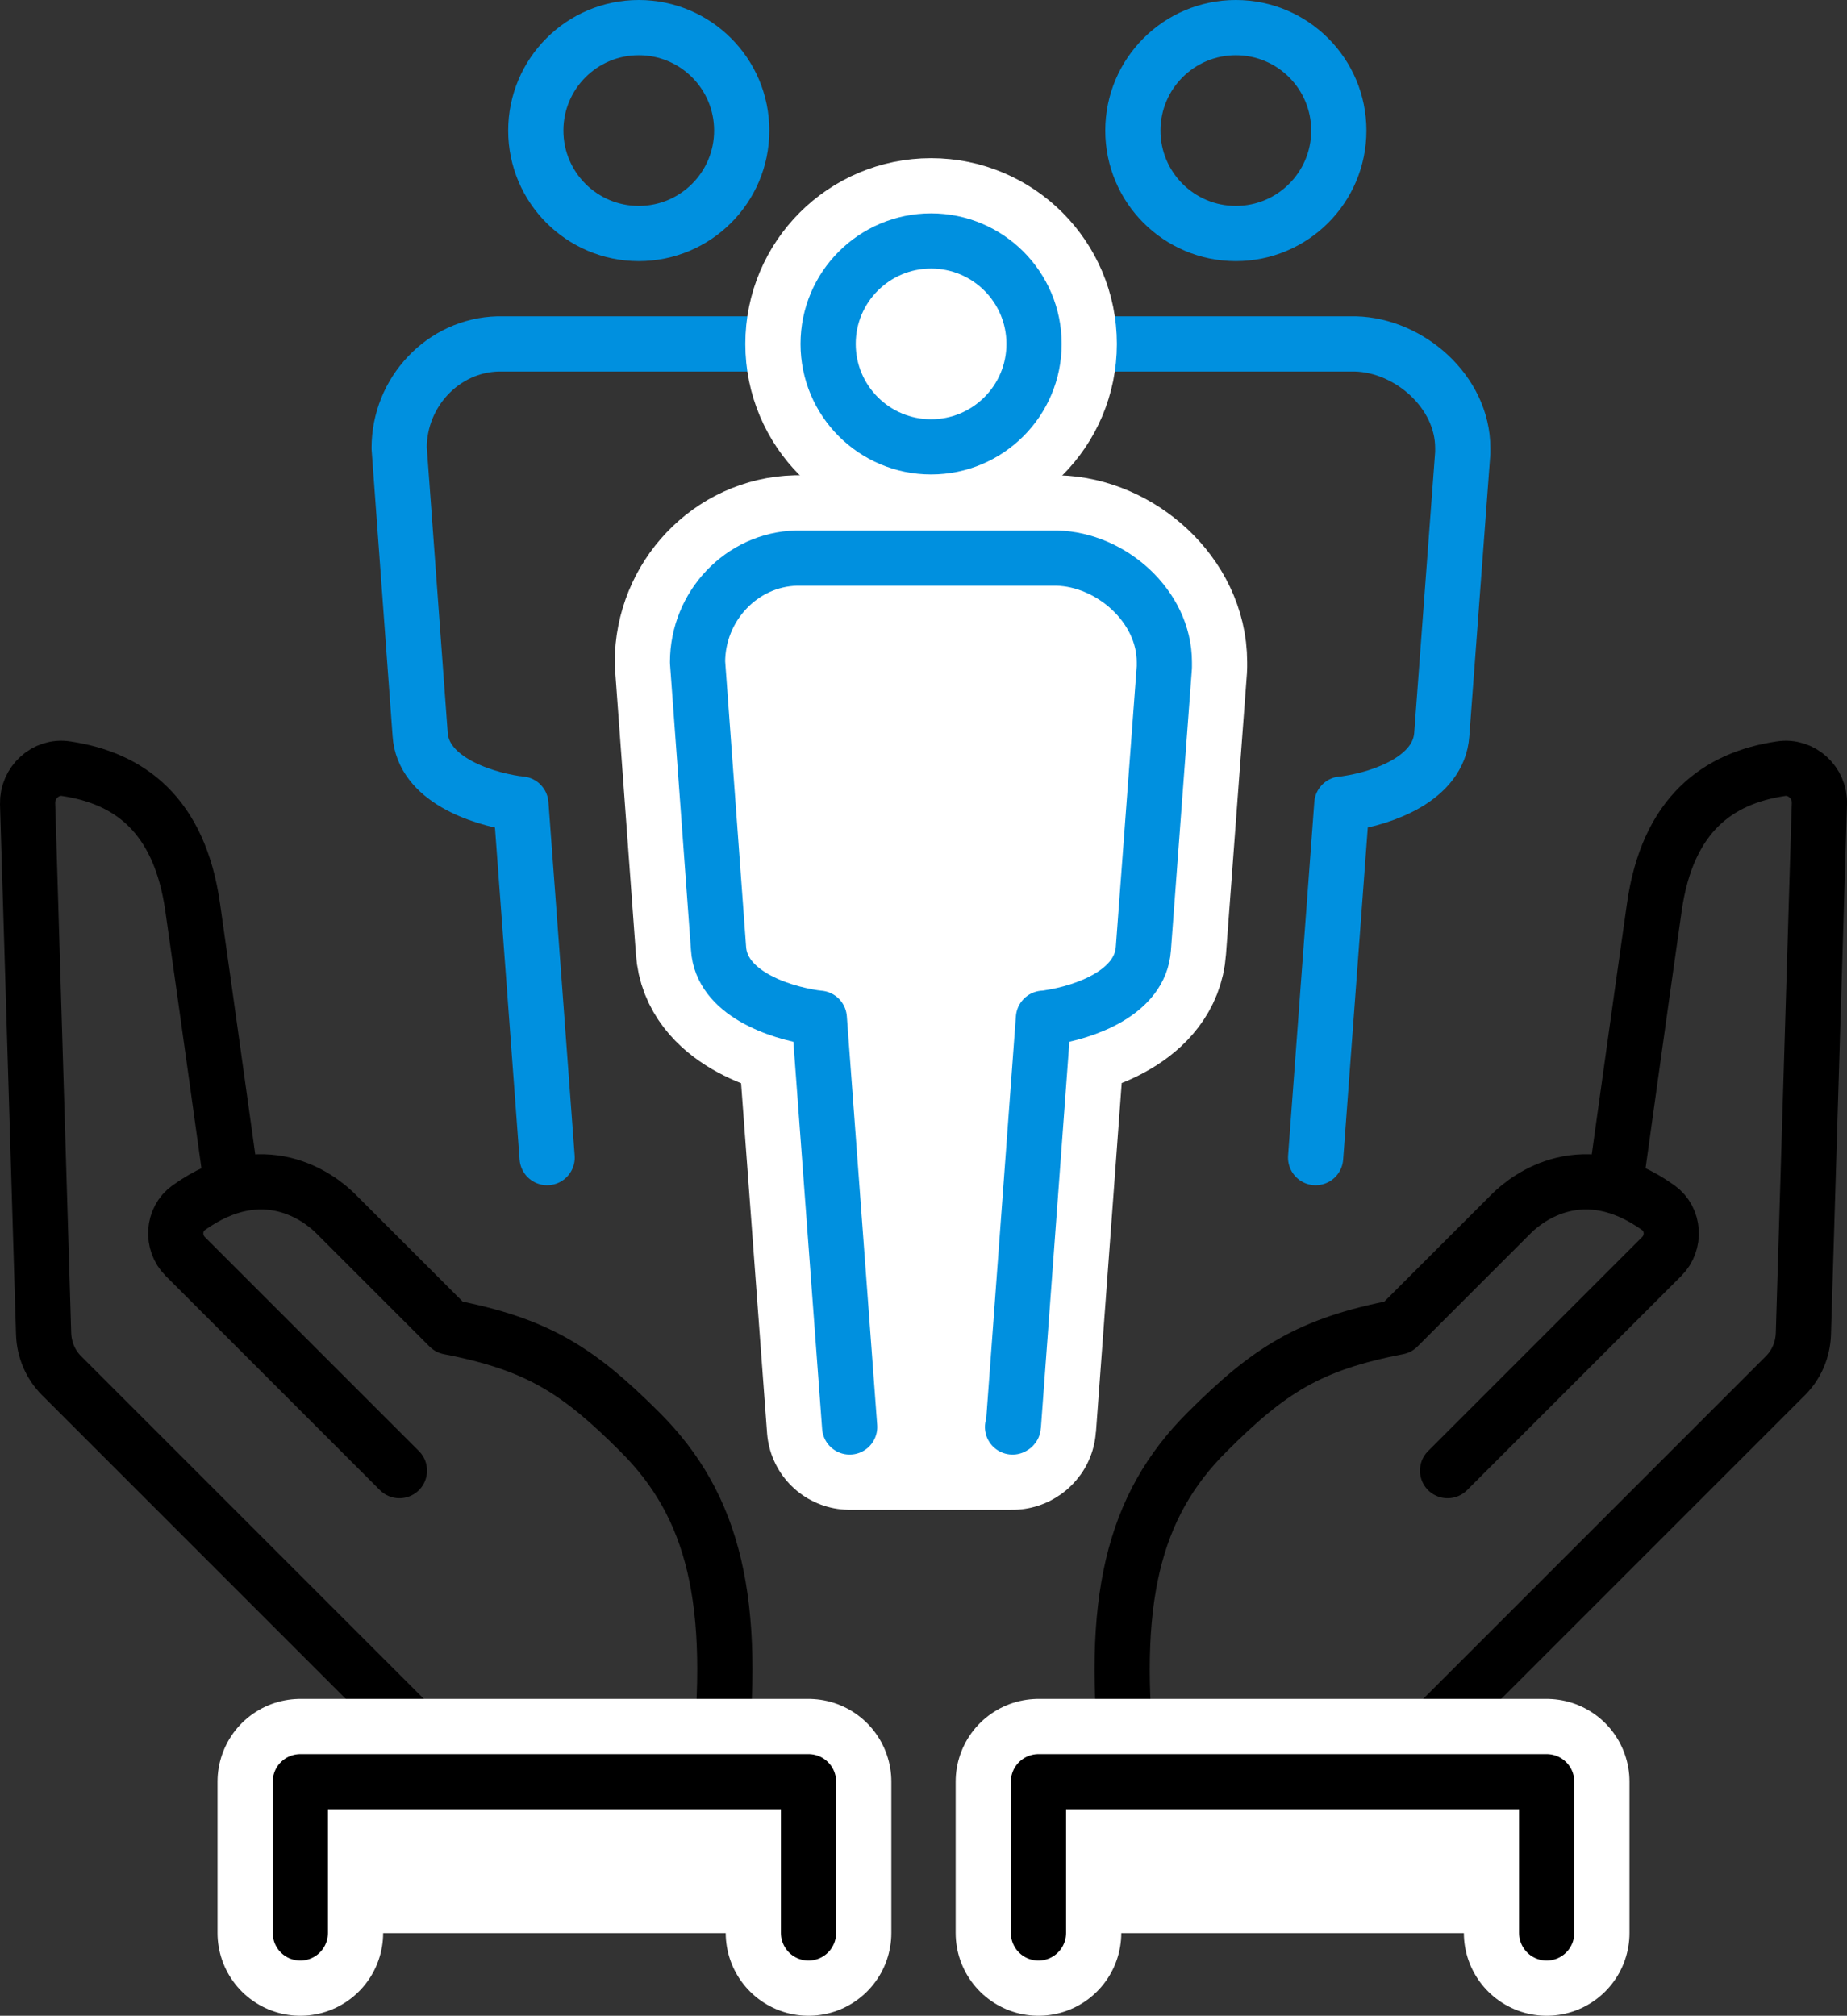 <?xml version="1.0" encoding="UTF-8"?> <svg xmlns="http://www.w3.org/2000/svg" id="_레이어_2" data-name="레이어 2" viewBox="0 0 66.91 73.03"><rect x="0" y="0" width="66.91" height="73.03" fill="#333333" stroke="none"/><defs><style> .cls-1 { stroke: #fff; stroke-width: 6px; } .cls-1, .cls-2 { fill: #fff; } .cls-1, .cls-2, .cls-3, .cls-4 { stroke-linecap: round; stroke-linejoin: round; } .cls-2, .cls-3, .cls-4 { stroke-width: 2px; } .cls-2, .cls-4 { stroke: #000; } .cls-3 { stroke: #0090df; } .cls-3, .cls-4 { fill: none; } </style></defs><g id="_레이어_1-2" data-name="레이어 1"><g><g><g><path class="cls-4" d="m8.32,42.42s-.79-5.69-1.34-9.55c-.48-3.37-2.31-4.68-4.58-5.02-.75-.12-1.42.51-1.4,1.27l.58,19.21c.02.57.25,1.11.65,1.51l13.16,13.16"></path><path class="cls-4" d="m26.03,64.14c.69-6.12-.16-9.58-2.85-12.26-2.24-2.24-3.71-3.18-6.91-3.8-1.47-1.47-3.45-3.45-4.11-4.11-.59-.59-2.62-2.15-5.33-.21-.57.41-.62,1.26-.12,1.76l7.76,7.76"></path><polyline class="cls-2" points="29.29 70.03 29.29 64.55 10.88 64.55 10.88 70.03"></polyline><polyline class="cls-2" points="37.62 70.03 37.62 64.55 56.03 64.55 56.03 70.03"></polyline><polyline class="cls-1" points="29.29 70.03 29.29 64.55 10.88 64.55 10.88 70.03"></polyline><polyline class="cls-4" points="29.29 70.03 29.29 64.55 10.88 64.55 10.88 70.03"></polyline></g><g><path class="cls-4" d="m58.59,42.42s.79-5.69,1.34-9.55c.48-3.37,2.31-4.68,4.58-5.02.75-.12,1.43.51,1.4,1.27l-.58,19.21c-.02.57-.25,1.11-.65,1.51l-13.16,13.16"></path><path class="cls-4" d="m40.88,64.14c-.69-6.12.16-9.58,2.85-12.26,2.24-2.24,3.7-3.18,6.91-3.8,1.47-1.47,3.45-3.45,4.11-4.11.59-.59,2.62-2.15,5.33-.21.57.41.62,1.26.12,1.76l-7.76,7.76"></path><polyline class="cls-1" points="37.62 70.03 37.62 64.55 56.03 64.55 56.03 70.03"></polyline><polyline class="cls-4" points="37.62 70.03 37.62 64.55 56.03 64.55 56.03 70.03"></polyline></g><g><path class="cls-3" d="m26.99,29.13c.06,0,.12-.01.18-.02,1.34-.2,3.33-.91,3.44-2.5l.76-10.2c0-.08,0-.14,0-.18,0-2.03-1.93-3.72-3.89-3.77h-9.44c-1.98.05-3.58,1.74-3.58,3.77l.76,10.37c.1,1.6,2.13,2.31,3.47,2.51.06,0,.12.02.18.02l.95,12.81"></path><path class="cls-3" d="m47.66,41.94l.95-12.81c.06,0,.12-.01.18-.02,1.34-.2,3.33-.91,3.44-2.5l.76-10.2c0-.08,0-.14,0-.18,0-2.03-1.93-3.72-3.89-3.77h-9.44c-1.98.05-3.58,1.74-3.58,3.77l.76,10.37c.1,1.6,2.13,2.31,3.47,2.51.06,0,.12.02.18.02"></path></g><g><path class="cls-1" d="m25.27,23.99l.76,10.37c.1,1.6,2.13,2.31,3.47,2.51.06,0,.12.02.18.02l1.1,14.81h5.9s.03-.01.03-.03l1.09-14.78c.06,0,.11-.01.18-.02,1.34-.2,3.33-.91,3.44-2.5l.76-10.2c0-.08,0-.14,0-.18,0-2.03-1.93-3.72-3.89-3.77h-9.44c-1.98.05-3.58,1.74-3.58,3.77Z"></path><path class="cls-1" d="m33.73,16.19c2.06,0,3.73-1.67,3.73-3.73s-1.67-3.73-3.73-3.73-3.73,1.67-3.73,3.73,1.67,3.73,3.73,3.73Z"></path></g></g><path class="cls-3" d="m33.73,16.19c2.06,0,3.73-1.67,3.73-3.73s-1.67-3.73-3.73-3.73-3.73,1.67-3.73,3.73,1.67,3.73,3.73,3.73Z"></path><path class="cls-3" d="m44.77,8.46c2.06,0,3.73-1.67,3.73-3.73s-1.67-3.73-3.73-3.73-3.73,1.67-3.73,3.73,1.67,3.73,3.73,3.73Z"></path><path class="cls-3" d="m23.14,8.46c2.06,0,3.73-1.67,3.73-3.73s-1.67-3.73-3.73-3.73-3.73,1.67-3.73,3.73,1.67,3.73,3.73,3.73Z"></path><path class="cls-3" d="m36.68,51.7s.03-.01.03-.03l1.09-14.78c.06,0,.11-.01.18-.02,1.34-.2,3.33-.91,3.44-2.5l.76-10.2c0-.08,0-.14,0-.18,0-2.03-1.93-3.72-3.89-3.77h-9.44c-1.98.05-3.58,1.74-3.58,3.77l.76,10.37c.1,1.6,2.13,2.31,3.47,2.51.06,0,.12.02.18.02l1.1,14.81"></path></g></g></svg> 